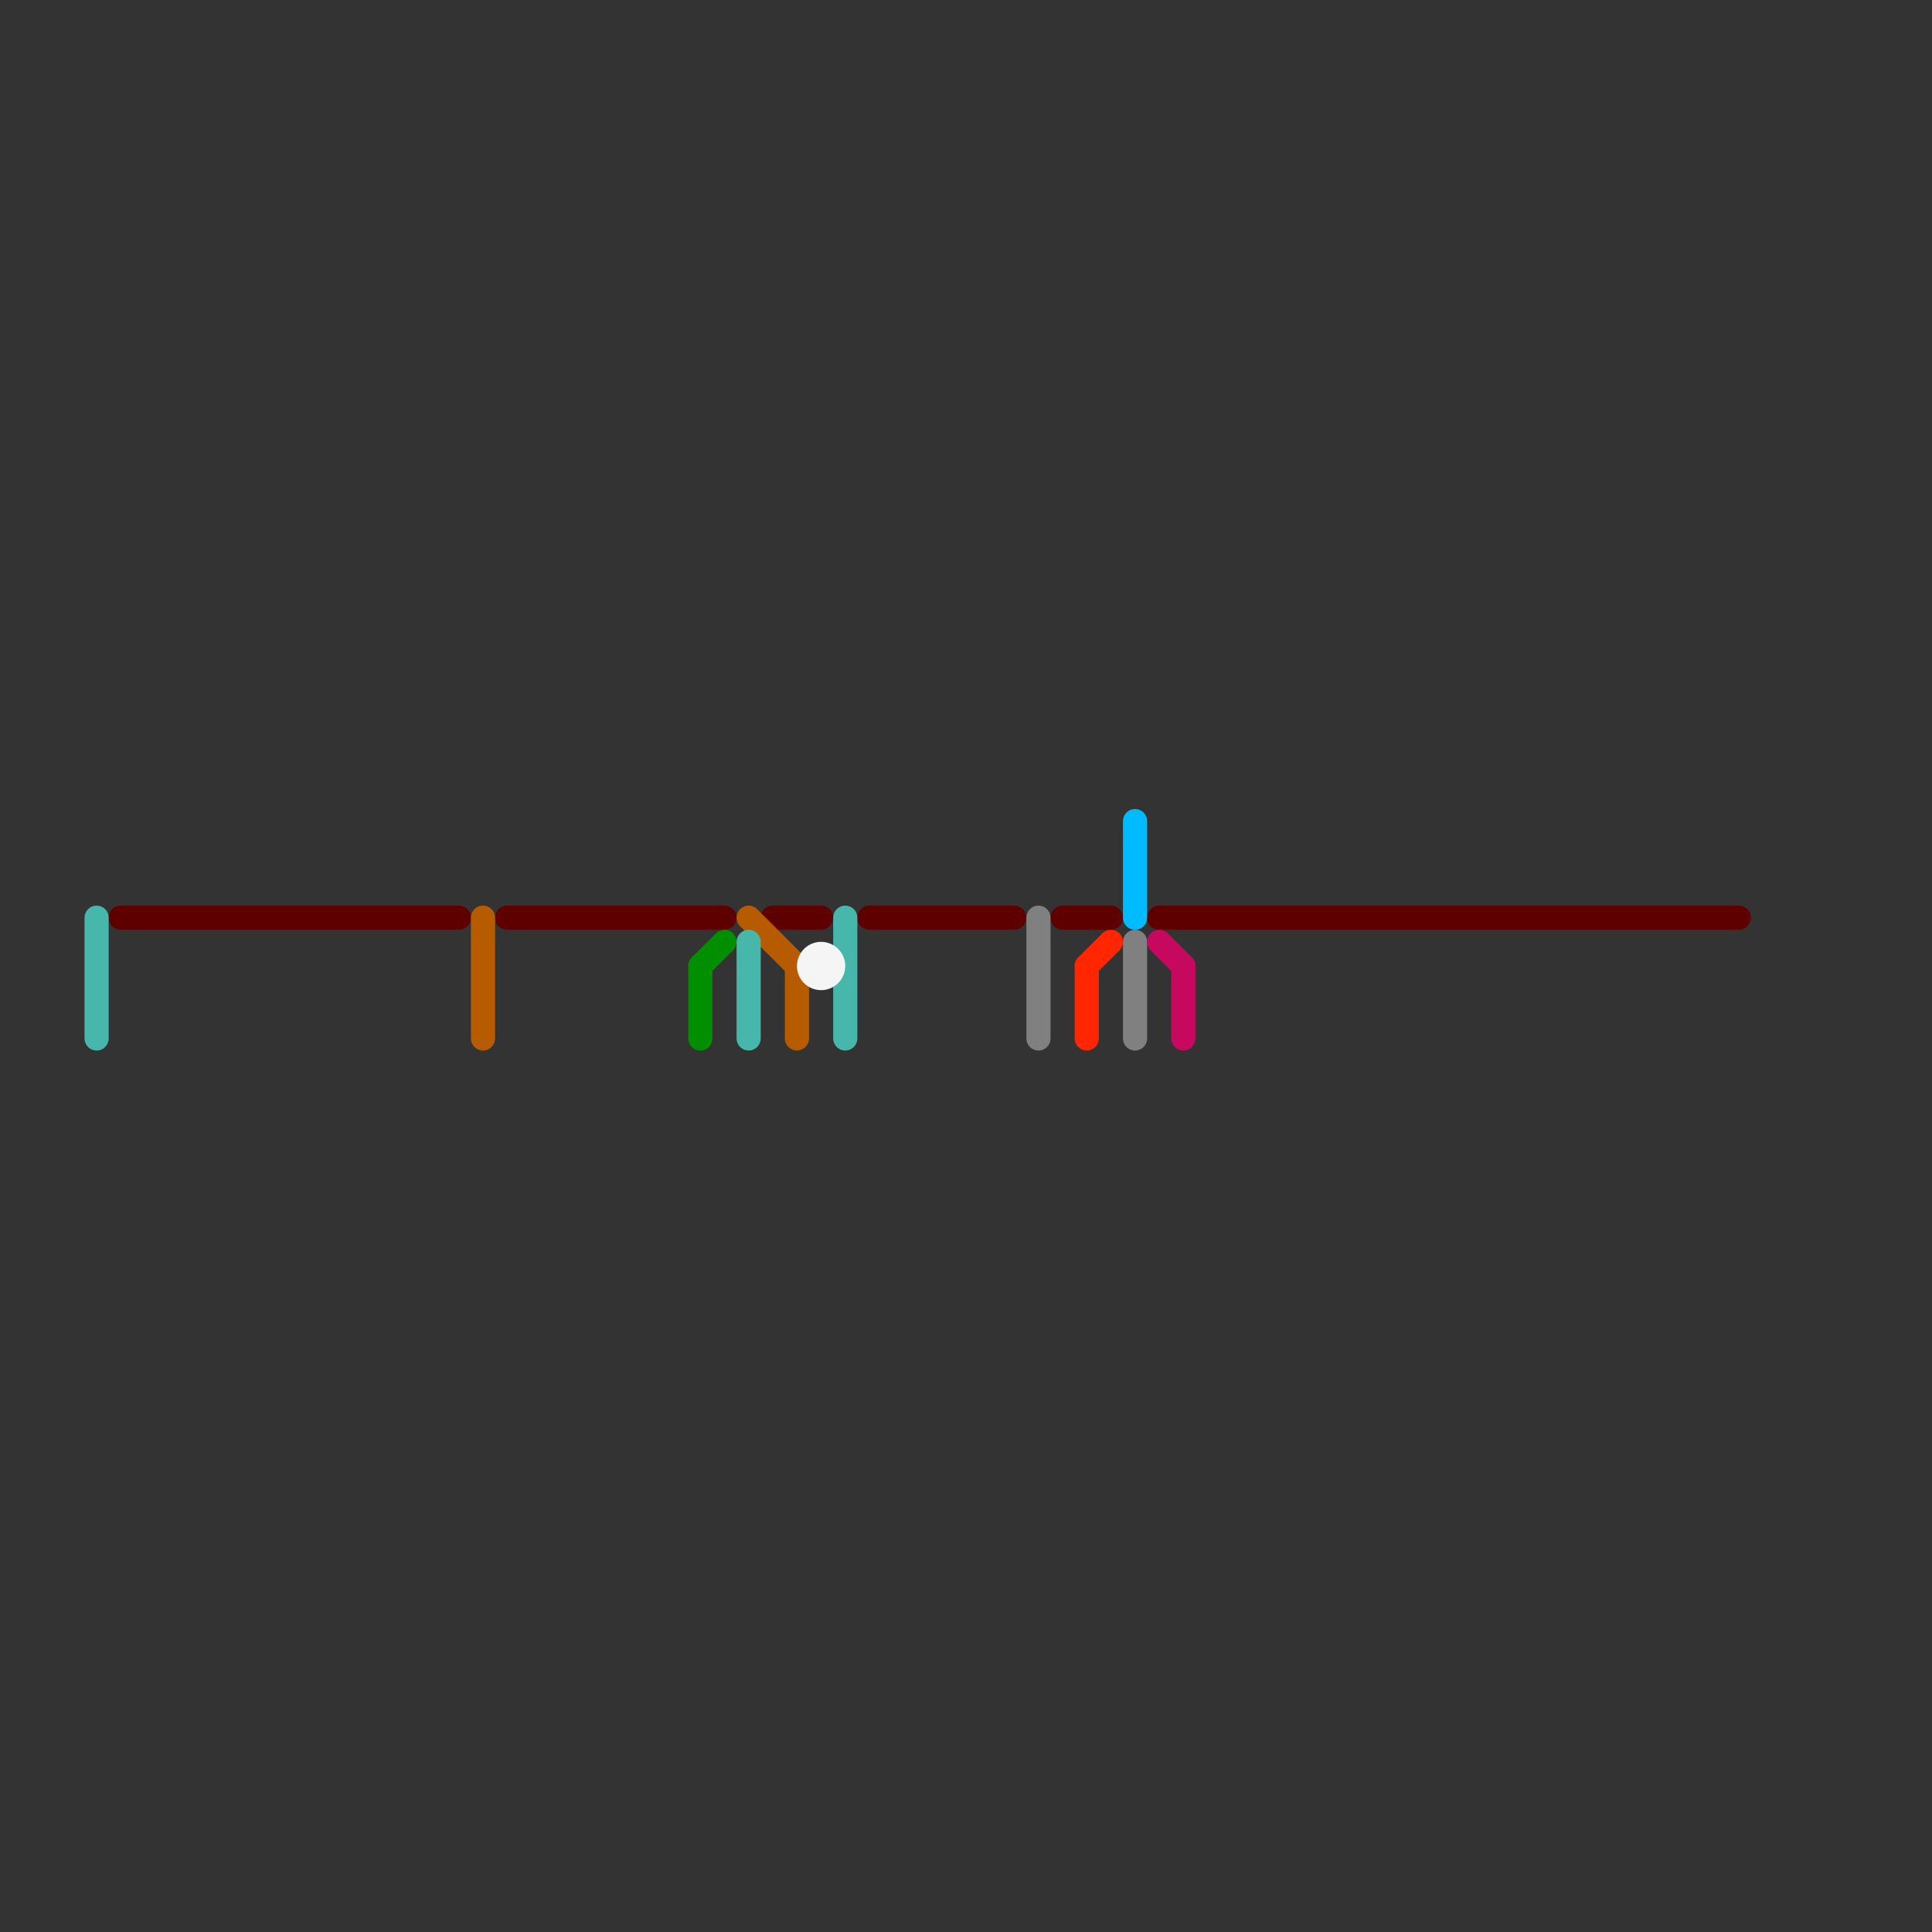 
<svg version="1.1" xmlns="http://www.w3.org/2000/svg" viewBox="0 0 80 80">
<rect x="0" y="0" width="80" height="80" fill="#333333" stroke="none"/>
<style>text { font: 1px Helvetica; font-weight: 600; white-space: pre; dominant-baseline: central; } line { stroke-width: 1; fill: none; stroke-linecap: round; stroke-linejoin: round; } .c0 { stroke: #5e0000 } .c1 { stroke: #b75b00 } .c2 { stroke: #008f00 } .c3 { stroke: #47b6ab } .c4 { stroke: #f5f5f5 } .c5 { stroke: #808080 } .c6 { stroke: #ff2600 } .c7 { stroke: #00bbff } .c8 { stroke: #c6095e }</style><defs><g id="wm-xf"><circle r="1.2" fill="#000"/><circle r="0.9" fill="#fff"/><circle r="0.6" fill="#000"/><circle r="0.3" fill="#fff"/></g><g id="wm"><circle r="0.6" fill="#000"/><circle r="0.3" fill="#fff"/></g></defs><line class="c0" x1="48" y1="38" x2="72" y2="38"/><line class="c0" x1="36" y1="38" x2="42" y2="38"/><line class="c0" x1="44" y1="38" x2="46" y2="38"/><line class="c0" x1="21" y1="38" x2="30" y2="38"/><line class="c0" x1="5" y1="38" x2="19" y2="38"/><line class="c0" x1="32" y1="38" x2="34" y2="38"/><line class="c1" x1="31" y1="38" x2="33" y2="40"/><line class="c1" x1="33" y1="40" x2="33" y2="43"/><line class="c1" x1="20" y1="38" x2="20" y2="43"/><line class="c2" x1="29" y1="40" x2="30" y2="39"/><line class="c2" x1="29" y1="40" x2="29" y2="43"/><line class="c3" x1="35" y1="38" x2="35" y2="43"/><line class="c3" x1="4" y1="38" x2="4" y2="43"/><line class="c3" x1="31" y1="39" x2="31" y2="43"/><circle cx="34" cy="40" r="1" fill="#f5f5f5" /><line class="c5" x1="43" y1="38" x2="43" y2="43"/><line class="c5" x1="47" y1="39" x2="47" y2="43"/><line class="c6" x1="45" y1="40" x2="46" y2="39"/><line class="c6" x1="45" y1="40" x2="45" y2="43"/><line class="c7" x1="47" y1="34" x2="47" y2="38"/><line class="c8" x1="49" y1="40" x2="49" y2="43"/><line class="c8" x1="48" y1="39" x2="49" y2="40"/>
</svg>
